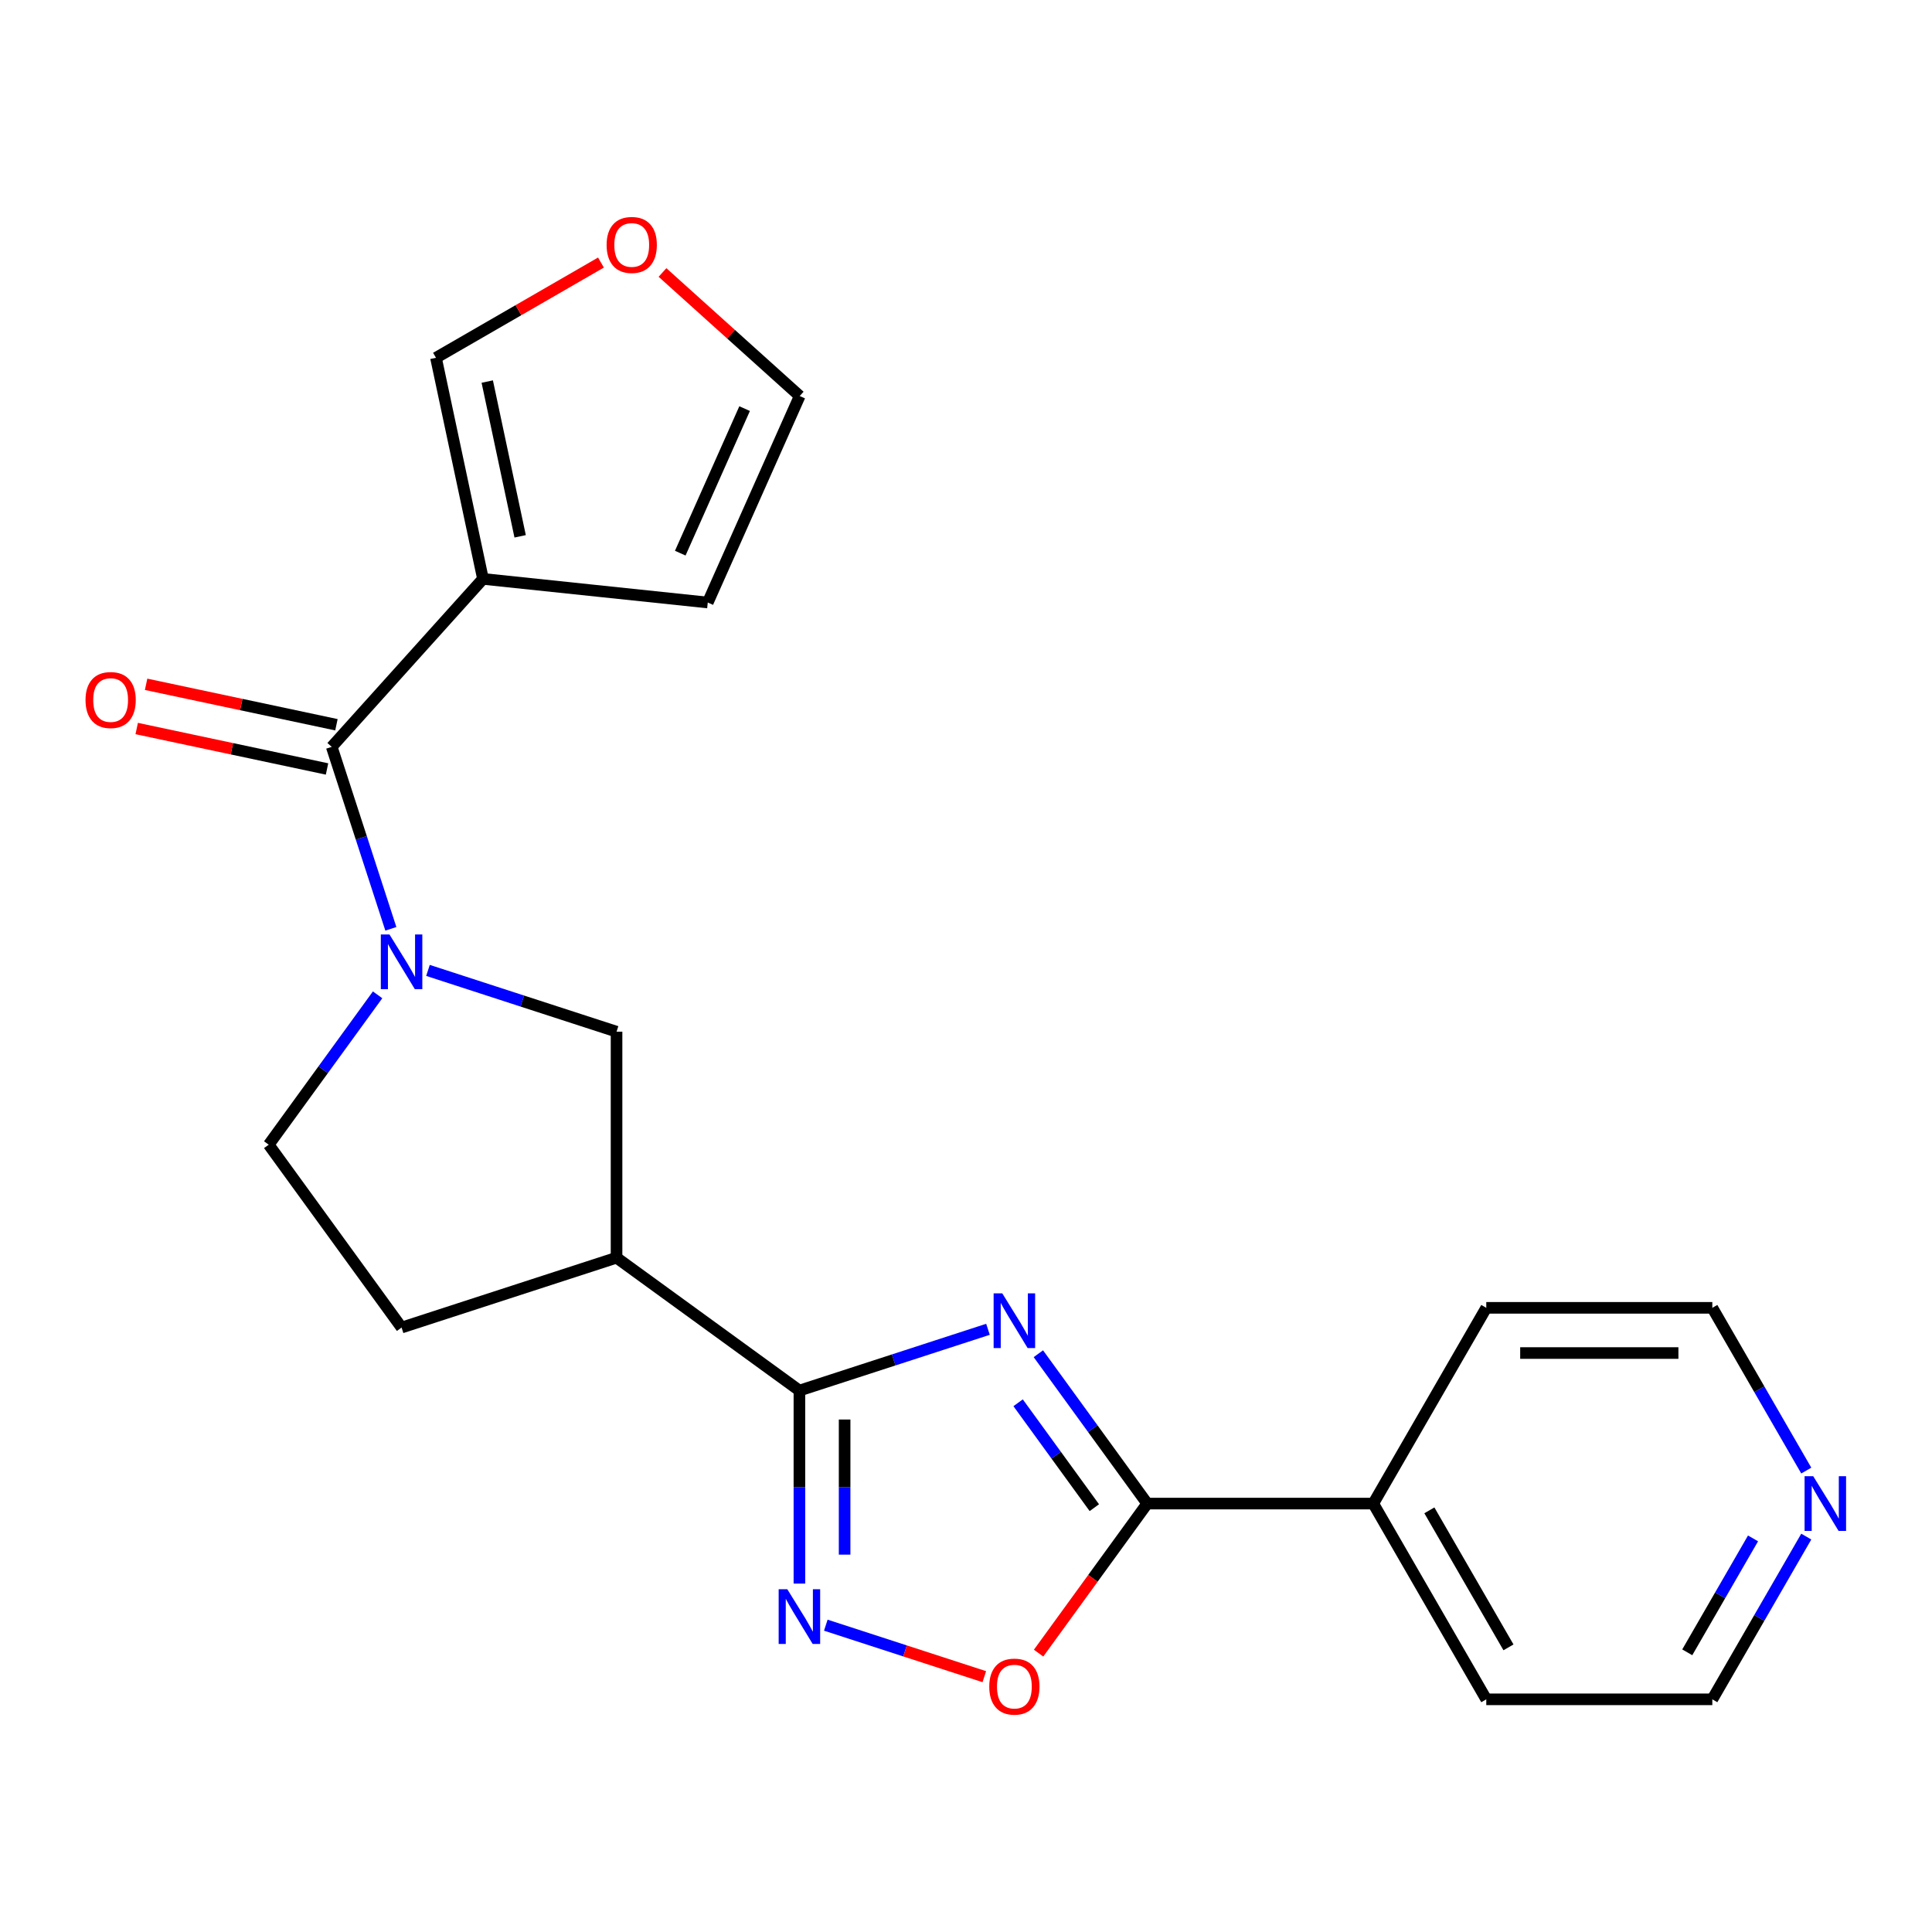 <?xml version='1.0' encoding='iso-8859-1'?>
<svg version='1.1' baseProfile='full'
              xmlns='http://www.w3.org/2000/svg'
                      xmlns:rdkit='http://www.rdkit.org/xml'
                      xmlns:xlink='http://www.w3.org/1999/xlink'
                  xml:space='preserve'
width='1000px' height='1000px' viewBox='0 0 1000 1000'>
<!-- END OF HEADER -->
<rect style='opacity:1.0;fill:#FFFFFF;stroke:none' width='1000' height='1000' x='0' y='0'> </rect>
<path class='bond-0' d='M 511.375,688.043 L 462.574,703.899' style='fill:none;fill-rule:evenodd;stroke:#0000FF;stroke-width:6px;stroke-linecap:butt;stroke-linejoin:miter;stroke-opacity:1' />
<path class='bond-0' d='M 462.574,703.899 L 413.773,719.755' style='fill:none;fill-rule:evenodd;stroke:#000000;stroke-width:6px;stroke-linecap:butt;stroke-linejoin:miter;stroke-opacity:1' />
<path class='bond-1' d='M 537.453,700.687 L 565.63,739.47' style='fill:none;fill-rule:evenodd;stroke:#0000FF;stroke-width:6px;stroke-linecap:butt;stroke-linejoin:miter;stroke-opacity:1' />
<path class='bond-1' d='M 565.63,739.47 L 593.807,778.252' style='fill:none;fill-rule:evenodd;stroke:#000000;stroke-width:6px;stroke-linecap:butt;stroke-linejoin:miter;stroke-opacity:1' />
<path class='bond-1' d='M 526.976,726.075 L 546.7,753.223' style='fill:none;fill-rule:evenodd;stroke:#0000FF;stroke-width:6px;stroke-linecap:butt;stroke-linejoin:miter;stroke-opacity:1' />
<path class='bond-1' d='M 546.7,753.223 L 566.424,780.371' style='fill:none;fill-rule:evenodd;stroke:#000000;stroke-width:6px;stroke-linecap:butt;stroke-linejoin:miter;stroke-opacity:1' />
<path class='bond-2' d='M 413.773,719.755 L 413.773,769.71' style='fill:none;fill-rule:evenodd;stroke:#000000;stroke-width:6px;stroke-linecap:butt;stroke-linejoin:miter;stroke-opacity:1' />
<path class='bond-2' d='M 413.773,769.71 L 413.773,819.664' style='fill:none;fill-rule:evenodd;stroke:#0000FF;stroke-width:6px;stroke-linecap:butt;stroke-linejoin:miter;stroke-opacity:1' />
<path class='bond-2' d='M 437.172,734.742 L 437.172,769.71' style='fill:none;fill-rule:evenodd;stroke:#000000;stroke-width:6px;stroke-linecap:butt;stroke-linejoin:miter;stroke-opacity:1' />
<path class='bond-2' d='M 437.172,769.71 L 437.172,804.678' style='fill:none;fill-rule:evenodd;stroke:#0000FF;stroke-width:6px;stroke-linecap:butt;stroke-linejoin:miter;stroke-opacity:1' />
<path class='bond-3' d='M 413.773,719.755 L 319.123,650.989' style='fill:none;fill-rule:evenodd;stroke:#000000;stroke-width:6px;stroke-linecap:butt;stroke-linejoin:miter;stroke-opacity:1' />
<path class='bond-4' d='M 221.521,502.282 L 270.322,518.139' style='fill:none;fill-rule:evenodd;stroke:#0000FF;stroke-width:6px;stroke-linecap:butt;stroke-linejoin:miter;stroke-opacity:1' />
<path class='bond-4' d='M 270.322,518.139 L 319.123,533.995' style='fill:none;fill-rule:evenodd;stroke:#000000;stroke-width:6px;stroke-linecap:butt;stroke-linejoin:miter;stroke-opacity:1' />
<path class='bond-5' d='M 202.305,480.757 L 187.004,433.666' style='fill:none;fill-rule:evenodd;stroke:#0000FF;stroke-width:6px;stroke-linecap:butt;stroke-linejoin:miter;stroke-opacity:1' />
<path class='bond-5' d='M 187.004,433.666 L 171.703,386.575' style='fill:none;fill-rule:evenodd;stroke:#000000;stroke-width:6px;stroke-linecap:butt;stroke-linejoin:miter;stroke-opacity:1' />
<path class='bond-6' d='M 195.443,514.927 L 167.266,553.709' style='fill:none;fill-rule:evenodd;stroke:#0000FF;stroke-width:6px;stroke-linecap:butt;stroke-linejoin:miter;stroke-opacity:1' />
<path class='bond-6' d='M 167.266,553.709 L 139.089,592.492' style='fill:none;fill-rule:evenodd;stroke:#000000;stroke-width:6px;stroke-linecap:butt;stroke-linejoin:miter;stroke-opacity:1' />
<path class='bond-7' d='M 593.807,778.252 L 565.688,816.955' style='fill:none;fill-rule:evenodd;stroke:#000000;stroke-width:6px;stroke-linecap:butt;stroke-linejoin:miter;stroke-opacity:1' />
<path class='bond-7' d='M 565.688,816.955 L 537.569,855.657' style='fill:none;fill-rule:evenodd;stroke:#FF0000;stroke-width:6px;stroke-linecap:butt;stroke-linejoin:miter;stroke-opacity:1' />
<path class='bond-8' d='M 593.807,778.252 L 710.8,778.252' style='fill:none;fill-rule:evenodd;stroke:#000000;stroke-width:6px;stroke-linecap:butt;stroke-linejoin:miter;stroke-opacity:1' />
<path class='bond-9' d='M 427.438,841.189 L 468.456,854.516' style='fill:none;fill-rule:evenodd;stroke:#0000FF;stroke-width:6px;stroke-linecap:butt;stroke-linejoin:miter;stroke-opacity:1' />
<path class='bond-9' d='M 468.456,854.516 L 509.475,867.844' style='fill:none;fill-rule:evenodd;stroke:#FF0000;stroke-width:6px;stroke-linecap:butt;stroke-linejoin:miter;stroke-opacity:1' />
<path class='bond-10' d='M 171.703,386.575 L 249.987,299.632' style='fill:none;fill-rule:evenodd;stroke:#000000;stroke-width:6px;stroke-linecap:butt;stroke-linejoin:miter;stroke-opacity:1' />
<path class='bond-11' d='M 174.135,375.131 L 124.879,364.662' style='fill:none;fill-rule:evenodd;stroke:#000000;stroke-width:6px;stroke-linecap:butt;stroke-linejoin:miter;stroke-opacity:1' />
<path class='bond-11' d='M 124.879,364.662 L 75.624,354.192' style='fill:none;fill-rule:evenodd;stroke:#FF0000;stroke-width:6px;stroke-linecap:butt;stroke-linejoin:miter;stroke-opacity:1' />
<path class='bond-11' d='M 169.271,398.019 L 120.015,387.549' style='fill:none;fill-rule:evenodd;stroke:#000000;stroke-width:6px;stroke-linecap:butt;stroke-linejoin:miter;stroke-opacity:1' />
<path class='bond-11' d='M 120.015,387.549 L 70.759,377.079' style='fill:none;fill-rule:evenodd;stroke:#FF0000;stroke-width:6px;stroke-linecap:butt;stroke-linejoin:miter;stroke-opacity:1' />
<path class='bond-12' d='M 249.987,299.632 L 225.663,185.195' style='fill:none;fill-rule:evenodd;stroke:#000000;stroke-width:6px;stroke-linecap:butt;stroke-linejoin:miter;stroke-opacity:1' />
<path class='bond-12' d='M 269.226,277.602 L 252.199,197.496' style='fill:none;fill-rule:evenodd;stroke:#000000;stroke-width:6px;stroke-linecap:butt;stroke-linejoin:miter;stroke-opacity:1' />
<path class='bond-13' d='M 249.987,299.632 L 366.339,311.861' style='fill:none;fill-rule:evenodd;stroke:#000000;stroke-width:6px;stroke-linecap:butt;stroke-linejoin:miter;stroke-opacity:1' />
<path class='bond-14' d='M 319.123,650.989 L 319.123,533.995' style='fill:none;fill-rule:evenodd;stroke:#000000;stroke-width:6px;stroke-linecap:butt;stroke-linejoin:miter;stroke-opacity:1' />
<path class='bond-15' d='M 319.123,650.989 L 207.856,687.141' style='fill:none;fill-rule:evenodd;stroke:#000000;stroke-width:6px;stroke-linecap:butt;stroke-linejoin:miter;stroke-opacity:1' />
<path class='bond-16' d='M 225.663,185.195 L 268.36,160.544' style='fill:none;fill-rule:evenodd;stroke:#000000;stroke-width:6px;stroke-linecap:butt;stroke-linejoin:miter;stroke-opacity:1' />
<path class='bond-16' d='M 268.36,160.544 L 311.057,135.893' style='fill:none;fill-rule:evenodd;stroke:#FF0000;stroke-width:6px;stroke-linecap:butt;stroke-linejoin:miter;stroke-opacity:1' />
<path class='bond-17' d='M 139.089,592.492 L 207.856,687.141' style='fill:none;fill-rule:evenodd;stroke:#000000;stroke-width:6px;stroke-linecap:butt;stroke-linejoin:miter;stroke-opacity:1' />
<path class='bond-18' d='M 366.339,311.861 L 413.925,204.982' style='fill:none;fill-rule:evenodd;stroke:#000000;stroke-width:6px;stroke-linecap:butt;stroke-linejoin:miter;stroke-opacity:1' />
<path class='bond-18' d='M 352.101,286.312 L 385.411,211.497' style='fill:none;fill-rule:evenodd;stroke:#000000;stroke-width:6px;stroke-linecap:butt;stroke-linejoin:miter;stroke-opacity:1' />
<path class='bond-19' d='M 342.907,141.037 L 378.416,173.01' style='fill:none;fill-rule:evenodd;stroke:#FF0000;stroke-width:6px;stroke-linecap:butt;stroke-linejoin:miter;stroke-opacity:1' />
<path class='bond-19' d='M 378.416,173.01 L 413.925,204.982' style='fill:none;fill-rule:evenodd;stroke:#000000;stroke-width:6px;stroke-linecap:butt;stroke-linejoin:miter;stroke-opacity:1' />
<path class='bond-20' d='M 710.8,778.252 L 769.297,676.933' style='fill:none;fill-rule:evenodd;stroke:#000000;stroke-width:6px;stroke-linecap:butt;stroke-linejoin:miter;stroke-opacity:1' />
<path class='bond-21' d='M 710.8,778.252 L 769.297,879.571' style='fill:none;fill-rule:evenodd;stroke:#000000;stroke-width:6px;stroke-linecap:butt;stroke-linejoin:miter;stroke-opacity:1' />
<path class='bond-21' d='M 739.839,781.751 L 780.786,852.674' style='fill:none;fill-rule:evenodd;stroke:#000000;stroke-width:6px;stroke-linecap:butt;stroke-linejoin:miter;stroke-opacity:1' />
<path class='bond-22' d='M 934.923,795.337 L 910.607,837.454' style='fill:none;fill-rule:evenodd;stroke:#0000FF;stroke-width:6px;stroke-linecap:butt;stroke-linejoin:miter;stroke-opacity:1' />
<path class='bond-22' d='M 910.607,837.454 L 886.291,879.571' style='fill:none;fill-rule:evenodd;stroke:#000000;stroke-width:6px;stroke-linecap:butt;stroke-linejoin:miter;stroke-opacity:1' />
<path class='bond-22' d='M 907.365,796.273 L 890.343,825.755' style='fill:none;fill-rule:evenodd;stroke:#0000FF;stroke-width:6px;stroke-linecap:butt;stroke-linejoin:miter;stroke-opacity:1' />
<path class='bond-22' d='M 890.343,825.755 L 873.322,855.237' style='fill:none;fill-rule:evenodd;stroke:#000000;stroke-width:6px;stroke-linecap:butt;stroke-linejoin:miter;stroke-opacity:1' />
<path class='bond-23' d='M 934.923,761.167 L 910.607,719.05' style='fill:none;fill-rule:evenodd;stroke:#0000FF;stroke-width:6px;stroke-linecap:butt;stroke-linejoin:miter;stroke-opacity:1' />
<path class='bond-23' d='M 910.607,719.05 L 886.291,676.933' style='fill:none;fill-rule:evenodd;stroke:#000000;stroke-width:6px;stroke-linecap:butt;stroke-linejoin:miter;stroke-opacity:1' />
<path class='bond-24' d='M 886.291,676.933 L 769.297,676.933' style='fill:none;fill-rule:evenodd;stroke:#000000;stroke-width:6px;stroke-linecap:butt;stroke-linejoin:miter;stroke-opacity:1' />
<path class='bond-24' d='M 868.742,700.332 L 786.846,700.332' style='fill:none;fill-rule:evenodd;stroke:#000000;stroke-width:6px;stroke-linecap:butt;stroke-linejoin:miter;stroke-opacity:1' />
<path class='bond-25' d='M 886.291,879.571 L 769.297,879.571' style='fill:none;fill-rule:evenodd;stroke:#000000;stroke-width:6px;stroke-linecap:butt;stroke-linejoin:miter;stroke-opacity:1' />
<path  class='atom-0' d='M 518.78 669.443
L 528.06 684.443
Q 528.98 685.923, 530.46 688.603
Q 531.94 691.283, 532.02 691.443
L 532.02 669.443
L 535.78 669.443
L 535.78 697.763
L 531.9 697.763
L 521.94 681.363
Q 520.78 679.443, 519.54 677.243
Q 518.34 675.043, 517.98 674.363
L 517.98 697.763
L 514.3 697.763
L 514.3 669.443
L 518.78 669.443
' fill='#0000FF'/>
<path  class='atom-2' d='M 201.596 483.682
L 210.876 498.682
Q 211.796 500.162, 213.276 502.842
Q 214.756 505.522, 214.836 505.682
L 214.836 483.682
L 218.596 483.682
L 218.596 512.002
L 214.716 512.002
L 204.756 495.602
Q 203.596 493.682, 202.356 491.482
Q 201.156 489.282, 200.796 488.602
L 200.796 512.002
L 197.116 512.002
L 197.116 483.682
L 201.596 483.682
' fill='#0000FF'/>
<path  class='atom-4' d='M 407.513 822.589
L 416.793 837.589
Q 417.713 839.069, 419.193 841.749
Q 420.673 844.429, 420.753 844.589
L 420.753 822.589
L 424.513 822.589
L 424.513 850.909
L 420.633 850.909
L 410.673 834.509
Q 409.513 832.589, 408.273 830.389
Q 407.073 828.189, 406.713 827.509
L 406.713 850.909
L 403.033 850.909
L 403.033 822.589
L 407.513 822.589
' fill='#0000FF'/>
<path  class='atom-8' d='M 512.04 872.982
Q 512.04 866.182, 515.4 862.382
Q 518.76 858.582, 525.04 858.582
Q 531.32 858.582, 534.68 862.382
Q 538.04 866.182, 538.04 872.982
Q 538.04 879.862, 534.64 883.782
Q 531.24 887.662, 525.04 887.662
Q 518.8 887.662, 515.4 883.782
Q 512.04 879.902, 512.04 872.982
M 525.04 884.462
Q 529.36 884.462, 531.68 881.582
Q 534.04 878.662, 534.04 872.982
Q 534.04 867.422, 531.68 864.622
Q 529.36 861.782, 525.04 861.782
Q 520.72 861.782, 518.36 864.582
Q 516.04 867.382, 516.04 872.982
Q 516.04 878.702, 518.36 881.582
Q 520.72 884.462, 525.04 884.462
' fill='#FF0000'/>
<path  class='atom-13' d='M 313.982 126.778
Q 313.982 119.978, 317.342 116.178
Q 320.702 112.378, 326.982 112.378
Q 333.262 112.378, 336.622 116.178
Q 339.982 119.978, 339.982 126.778
Q 339.982 133.658, 336.582 137.578
Q 333.182 141.458, 326.982 141.458
Q 320.742 141.458, 317.342 137.578
Q 313.982 133.698, 313.982 126.778
M 326.982 138.258
Q 331.302 138.258, 333.622 135.378
Q 335.982 132.458, 335.982 126.778
Q 335.982 121.218, 333.622 118.418
Q 331.302 115.578, 326.982 115.578
Q 322.662 115.578, 320.302 118.378
Q 317.982 121.178, 317.982 126.778
Q 317.982 132.498, 320.302 135.378
Q 322.662 138.258, 326.982 138.258
' fill='#FF0000'/>
<path  class='atom-14' d='M 44.266 362.331
Q 44.266 355.531, 47.626 351.731
Q 50.986 347.931, 57.266 347.931
Q 63.546 347.931, 66.906 351.731
Q 70.266 355.531, 70.266 362.331
Q 70.266 369.211, 66.866 373.131
Q 63.466 377.011, 57.266 377.011
Q 51.026 377.011, 47.626 373.131
Q 44.266 369.251, 44.266 362.331
M 57.266 373.811
Q 61.586 373.811, 63.906 370.931
Q 66.266 368.011, 66.266 362.331
Q 66.266 356.771, 63.906 353.971
Q 61.586 351.131, 57.266 351.131
Q 52.946 351.131, 50.586 353.931
Q 48.266 356.731, 48.266 362.331
Q 48.266 368.051, 50.586 370.931
Q 52.946 373.811, 57.266 373.811
' fill='#FF0000'/>
<path  class='atom-18' d='M 938.527 764.092
L 947.807 779.092
Q 948.727 780.572, 950.207 783.252
Q 951.687 785.932, 951.767 786.092
L 951.767 764.092
L 955.527 764.092
L 955.527 792.412
L 951.647 792.412
L 941.687 776.012
Q 940.527 774.092, 939.287 771.892
Q 938.087 769.692, 937.727 769.012
L 937.727 792.412
L 934.047 792.412
L 934.047 764.092
L 938.527 764.092
' fill='#0000FF'/>
</svg>
